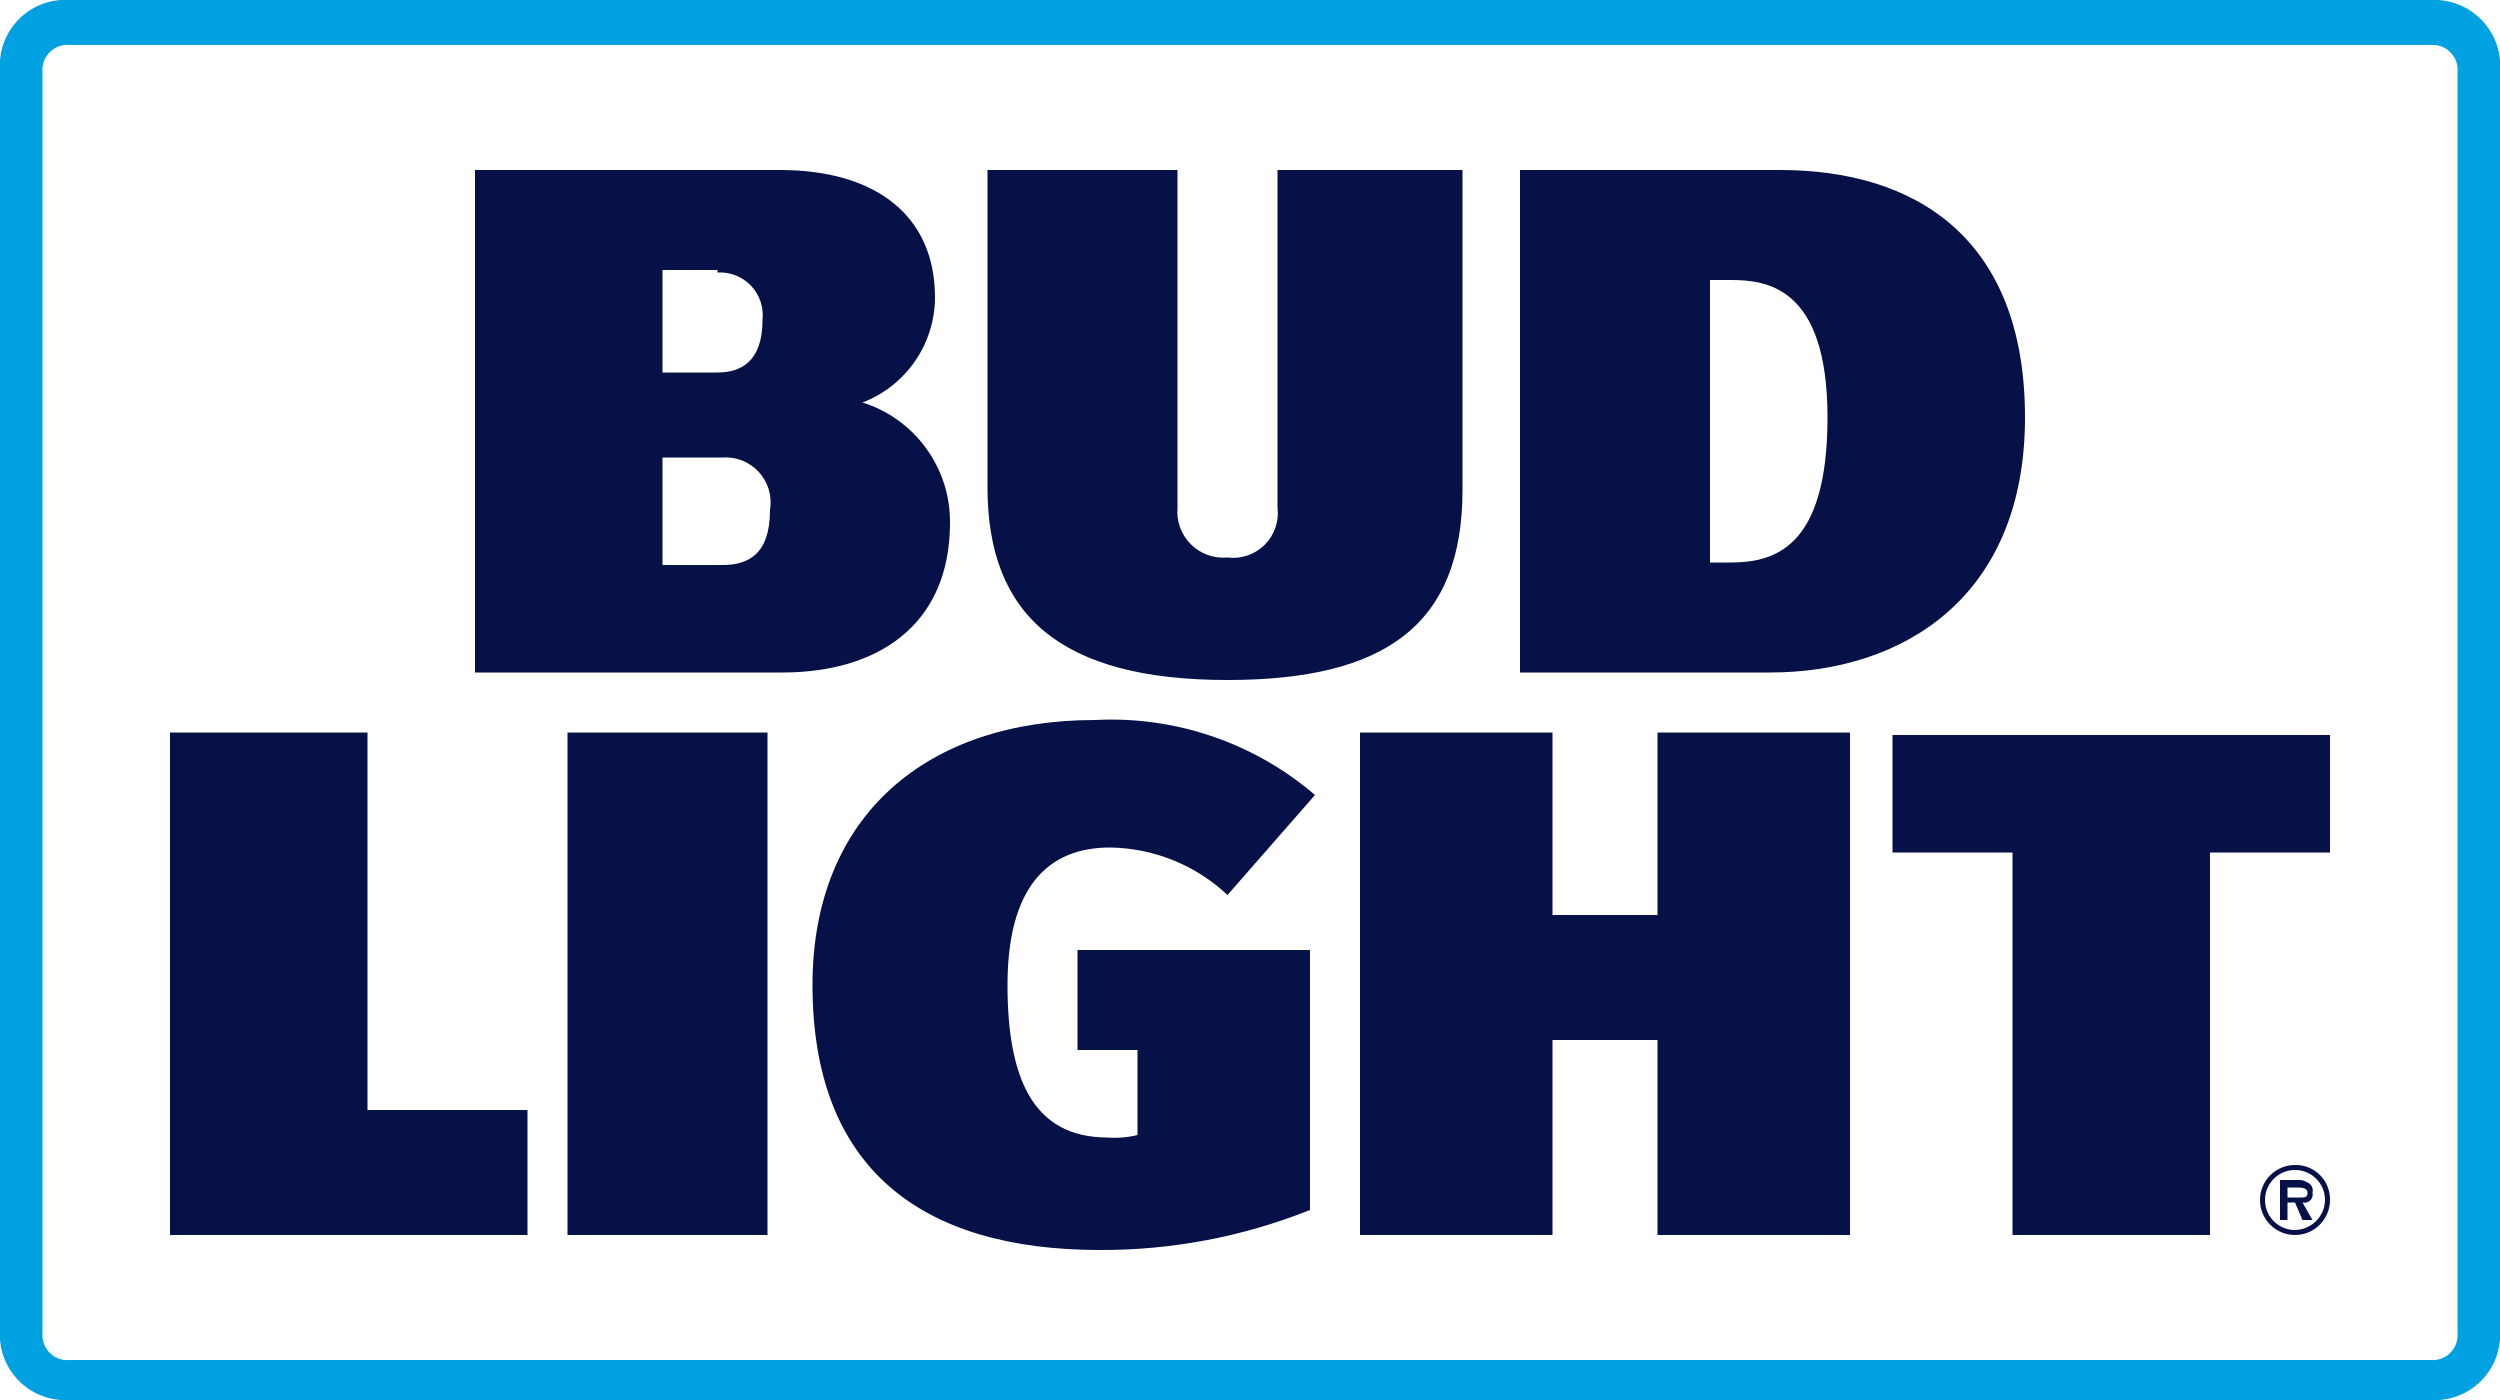 <svg height="280" viewBox="0 0 500 280" width="500" xmlns="http://www.w3.org/2000/svg"><g fill="none" fill-rule="evenodd"><path d="m486 9c1.502-.159 2.995.369 4.063 1.437 1.068 1.068 1.596 2.562 1.437 4.063v252c.159 1.502-.369 2.995-1.437 4.063-1.068 1.068-2.562 1.596-4.063 1.437h-472c-1.502.159-2.995-.369-4.063-1.437-1.068-1.068-1.596-2.562-1.437-4.063v-252c-.159-1.502.369-2.995 1.437-4.063 1.068-1.068 2.562-1.596 4.063-1.437zm0-9h-472c-3.79-.271-7.51 1.117-10.196 3.804s-4.074 6.407-3.804 10.196v252c-.271 3.79 1.117 7.51 3.804 10.196s6.407 4.074 10.196 3.804h472c3.79.271 7.51-1.117 10.196-3.804s4.074-6.407 3.804-10.196v-251.5c.373-3.86-.963-7.689-3.656-10.478s-6.473-4.259-10.344-4.022z" fill="#00a1e1"/><path d="m442 170.5v76.5h-39.5v-76.5h-24v-23.5h87.5v23.5zm-196.5-34.5c31.5 0 47-11 47-38v-64h-37v67.5c.346 2.744-.595 5.493-2.551 7.449s-4.705 2.897-7.449 2.551c-2.721.249-5.412-.724-7.344-2.656s-2.905-4.623-2.656-7.344v-67.5h-38v63.5c0 25.5 14.5 38.5 48 38.5zm124.5 111v-100.5h-38.5v36.5h-21v-36.5h-38.5v100.5h38.5v-39h21v39zm-150 3c14.383.05 28.642-2.666 42-8v-52h-46.5v20h12v17c-1.96.486-3.986.655-6 .5-15 0-20-12-20-30.5 0-19.5 8-27.5 20.5-27.5 8.745.119 17.129 3.508 23.5 9.5l17.5-20c-12.198-10.462-27.952-15.833-44-15-33.5 0-56.5 19-56.5 53 0 36.5 21.5 53 57.5 53zm-106.5-3h40v-100.5h-40zm-8 0v-25h-32v-75.5h-39.5v100.5zm248.5-112.5c26.5 0 51-15 51-51s-22-49.5-49-49.5h-52v100.5zm-8-78.5c7 0 19.5 1 19.5 27.5s-11 29-19.5 29h-4v-56.5zm-189.5 78.5c18.5 0 33.5-9 33.5-30 .066-10.974-7.031-20.708-17.5-24 8.701-3.34 14.459-11.68 14.5-21 0-16.5-12-25.5-31-25.5h-61v100.5zm-13-80c2.519-.149 4.976.823 6.712 2.655s2.573 4.337 2.288 6.845c0 8-4 10.5-9 10.5h-11v-20.5h11zm1 37c2.757-.193 5.449.891 7.303 2.94 1.854 2.049 2.664 4.837 2.197 7.56 0 9-4.5 11-9.5 11h-12v-21.5zm318 147c.214-.823-.213-1.677-1-2-.587-.398-1.295-.575-2-.5h-3.5v8h1.5v-3.5h1.5l1.5 3.5h2l-2-3.5c.562.14 1.156-.025 1.566-.434.41-.41.574-1.004.434-1.566zm-5 1v-2h2c.5 0 2 0 2 1s-.5 1-1.5 1zm1.5-6.5c-3.866 0-7 3.134-7 7s3.134 7 7 7 7-3.134 7-7c.041-1.869-.683-3.674-2.005-4.995s-3.126-2.046-4.995-2.005zm0 13c-2.427 0-4.615-1.462-5.543-3.704-.929-2.242-.415-4.823 1.301-6.539s4.297-2.229 6.539-1.301c2.242.929 3.704 3.117 3.704 5.543-.054 3.291-2.709 5.946-6 6z" fill="#061148"/></g></svg>